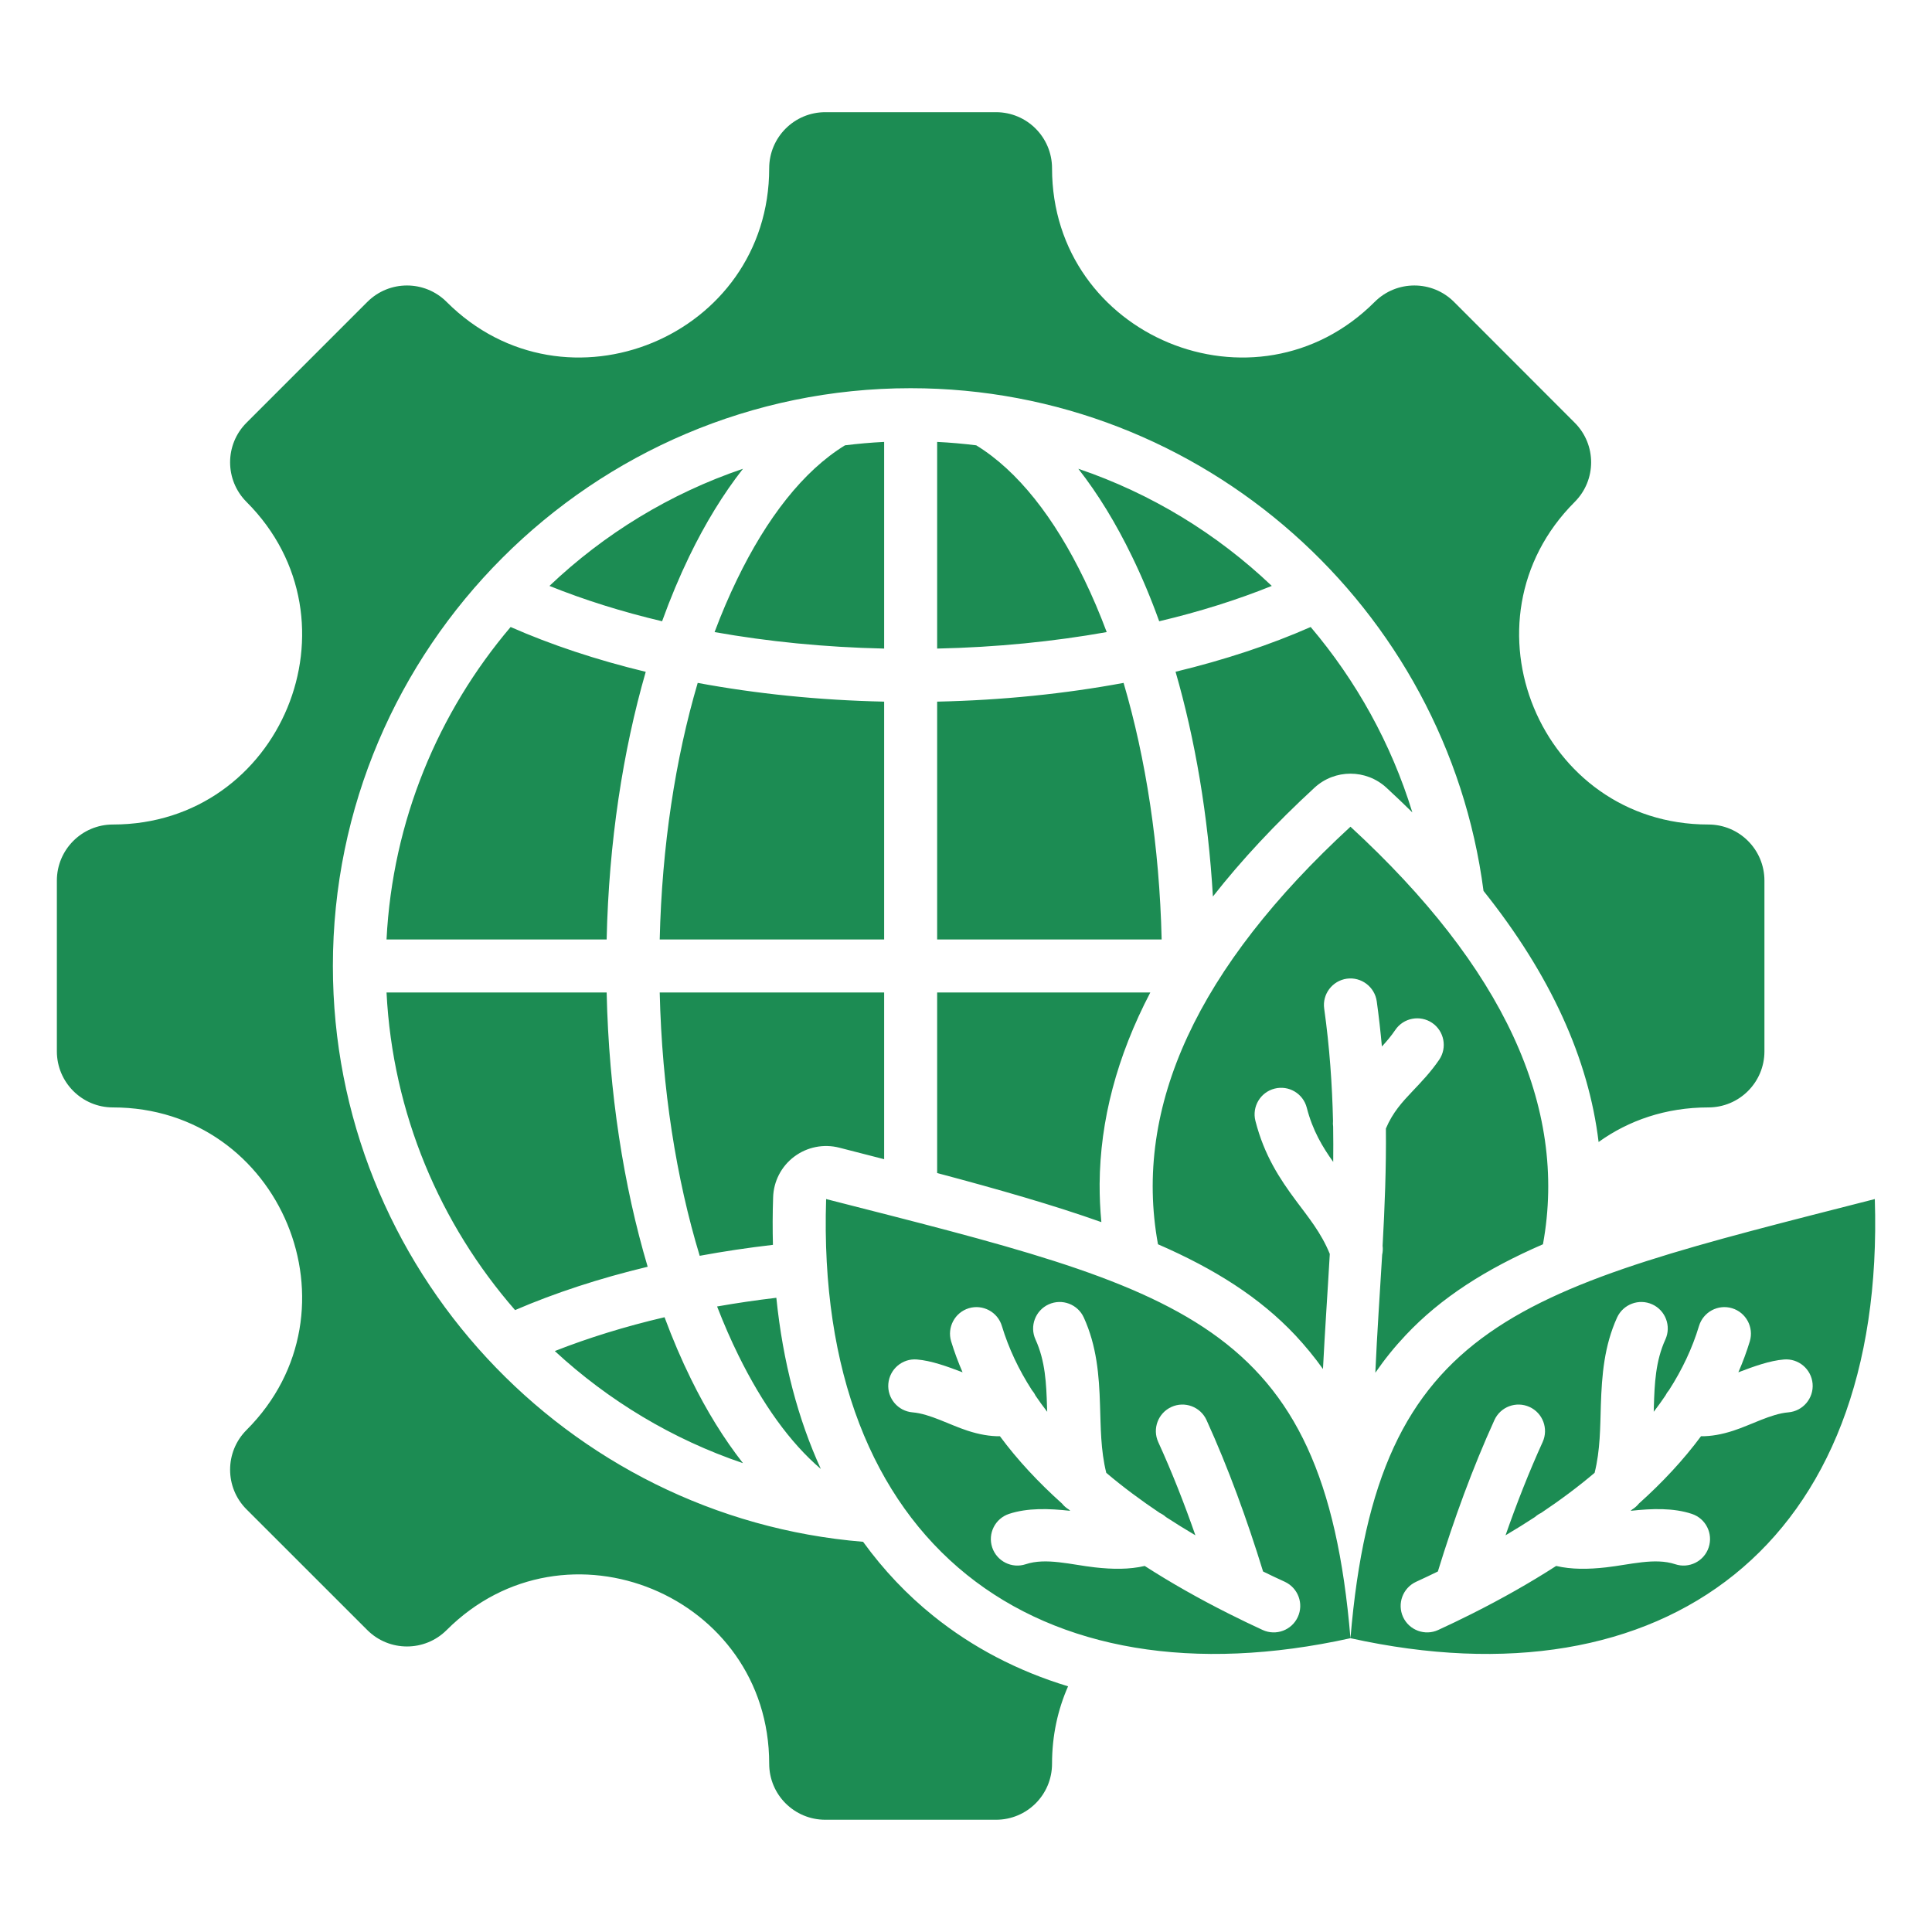 <svg width="30" height="30" viewBox="0 0 30 30" fill="none" xmlns="http://www.w3.org/2000/svg">
<path fill-rule="evenodd" clip-rule="evenodd" d="M20.97 25.438C16.103 26.514 12.656 24.001 12.828 18.619C18.349 20.031 20.554 20.471 20.97 25.438ZM20.97 25.438C21.386 20.471 23.591 20.031 29.112 18.619C29.284 24.001 25.837 26.514 20.97 25.438ZM15.527 22.302C15.799 22.67 16.124 23.018 16.491 23.347C16.52 23.384 16.556 23.415 16.596 23.439C16.604 23.446 16.611 23.453 16.619 23.46C16.283 23.423 15.953 23.413 15.667 23.508C15.452 23.58 15.335 23.813 15.407 24.029C15.479 24.244 15.712 24.361 15.928 24.289C16.244 24.184 16.634 24.297 17.001 24.338C17.275 24.369 17.538 24.372 17.775 24.316C18.184 24.579 18.619 24.825 19.073 25.053C19.081 25.058 19.09 25.062 19.099 25.066C19.265 25.15 19.435 25.231 19.606 25.31C19.813 25.405 20.057 25.315 20.152 25.109C20.248 24.902 20.157 24.658 19.951 24.562C19.837 24.51 19.724 24.457 19.613 24.402C19.363 23.591 19.073 22.794 18.735 22.051C18.641 21.844 18.396 21.753 18.19 21.847C17.983 21.941 17.891 22.185 17.985 22.392C18.197 22.856 18.388 23.342 18.562 23.84C18.406 23.748 18.253 23.653 18.104 23.556C18.076 23.53 18.043 23.509 18.009 23.493C17.714 23.295 17.435 23.088 17.178 22.87C17.09 22.514 17.093 22.162 17.081 21.818C17.067 21.353 17.03 20.899 16.829 20.458C16.735 20.252 16.491 20.16 16.284 20.254C16.077 20.348 15.985 20.593 16.079 20.799C16.233 21.137 16.247 21.488 16.258 21.844C16.259 21.87 16.26 21.896 16.261 21.922C16.197 21.84 16.137 21.756 16.079 21.671C16.064 21.639 16.044 21.61 16.023 21.585C15.82 21.27 15.663 20.939 15.557 20.59C15.492 20.372 15.262 20.249 15.044 20.314C14.827 20.38 14.704 20.61 14.769 20.828C14.819 20.991 14.878 21.152 14.947 21.309C14.705 21.217 14.46 21.128 14.238 21.11C14.012 21.091 13.813 21.26 13.794 21.487C13.775 21.713 13.944 21.912 14.17 21.931C14.439 21.953 14.744 22.125 15.025 22.216C15.2 22.273 15.37 22.304 15.527 22.302ZM22.841 25.066C22.85 25.062 22.858 25.058 22.867 25.053C23.32 24.825 23.756 24.579 24.164 24.316C24.401 24.372 24.665 24.369 24.938 24.338C25.306 24.297 25.696 24.184 26.012 24.289C26.227 24.361 26.461 24.244 26.532 24.029C26.604 23.813 26.488 23.58 26.272 23.508C25.987 23.413 25.657 23.423 25.32 23.46C25.328 23.453 25.336 23.446 25.344 23.439C25.384 23.415 25.419 23.384 25.449 23.347C25.816 23.018 26.14 22.67 26.413 22.302C26.57 22.304 26.739 22.273 26.914 22.216C27.195 22.125 27.501 21.953 27.769 21.931C27.996 21.912 28.164 21.713 28.146 21.487C28.127 21.26 27.928 21.091 27.701 21.11C27.48 21.128 27.235 21.217 26.993 21.309C27.062 21.152 27.121 20.991 27.171 20.828C27.236 20.61 27.113 20.38 26.895 20.314C26.677 20.249 26.448 20.372 26.382 20.59C26.277 20.939 26.119 21.27 25.917 21.585C25.895 21.61 25.876 21.639 25.86 21.671C25.803 21.756 25.742 21.84 25.679 21.922C25.68 21.896 25.68 21.87 25.681 21.844C25.692 21.488 25.706 21.137 25.86 20.799C25.954 20.593 25.863 20.348 25.656 20.254C25.449 20.16 25.205 20.252 25.11 20.458C24.91 20.899 24.873 21.353 24.858 21.818C24.847 22.162 24.85 22.514 24.761 22.87C24.504 23.088 24.226 23.295 23.93 23.493C23.896 23.509 23.864 23.53 23.835 23.556C23.687 23.653 23.534 23.748 23.378 23.84C23.552 23.342 23.743 22.856 23.954 22.392C24.048 22.185 23.957 21.941 23.75 21.847C23.543 21.753 23.299 21.844 23.205 22.051C22.867 22.794 22.576 23.591 22.327 24.402C22.215 24.457 22.102 24.51 21.989 24.562C21.782 24.658 21.692 24.902 21.787 25.109C21.882 25.315 22.127 25.405 22.333 25.31C22.505 25.231 22.674 25.15 22.841 25.066ZM16.585 26.185C16.427 26.543 16.336 26.946 16.336 27.387C16.336 27.869 15.947 28.257 15.466 28.257H12.815C12.334 28.257 11.944 27.869 11.944 27.387C11.944 24.773 8.783 23.464 6.935 25.312C6.595 25.651 6.044 25.651 5.704 25.312L3.828 23.437C3.488 23.098 3.488 22.545 3.828 22.205C5.674 20.359 4.365 17.196 1.753 17.196C1.273 17.196 0.883 16.806 0.883 16.325V13.674C0.883 13.193 1.273 12.803 1.753 12.803C4.365 12.803 5.674 9.64 3.828 7.794C3.488 7.454 3.488 6.903 3.828 6.564L5.704 4.688C6.044 4.348 6.595 4.348 6.935 4.688C8.781 6.534 11.944 5.225 11.944 2.613C11.944 2.132 12.334 1.742 12.815 1.742H15.466C15.947 1.742 16.336 2.132 16.336 2.613C16.336 5.225 19.5 6.534 21.346 4.688C21.686 4.348 22.238 4.348 22.578 4.688L24.452 6.564C24.792 6.903 24.792 7.454 24.452 7.794C22.606 9.64 23.917 12.803 26.527 12.803C27.009 12.803 27.398 13.193 27.398 13.674V16.325C27.398 16.806 27.009 17.196 26.527 17.196C25.866 17.196 25.287 17.399 24.823 17.733C24.668 16.443 24.078 15.138 23.036 13.834C22.462 9.44 18.686 6.028 14.14 6.028C9.199 6.028 5.169 10.059 5.169 15C5.169 19.692 8.804 23.563 13.402 23.941C13.72 24.38 14.085 24.764 14.493 25.092C15.098 25.579 15.8 25.947 16.585 26.185ZM12.746 22.81C12.264 22.399 11.835 21.794 11.469 21.051C11.35 20.81 11.239 20.555 11.135 20.287C11.435 20.234 11.742 20.189 12.055 20.152C12.157 21.153 12.394 22.04 12.746 22.81ZM12.002 19.33C11.613 19.375 11.233 19.432 10.865 19.5C10.501 18.301 10.279 16.905 10.244 15.411H13.729V18C13.502 17.941 13.27 17.882 13.032 17.821C12.79 17.759 12.533 17.81 12.333 17.96C12.133 18.11 12.012 18.343 12.005 18.593C11.996 18.844 11.996 19.09 12.002 19.33ZM14.552 18.215V15.411H17.862C17.342 16.407 17.082 17.4 17.075 18.383C17.074 18.581 17.083 18.779 17.102 18.977C16.361 18.714 15.514 18.471 14.552 18.215ZM18.834 13.921C18.76 12.661 18.557 11.48 18.254 10.431C19.02 10.246 19.726 10.012 20.352 9.736C21.059 10.57 21.603 11.546 21.931 12.615C21.801 12.487 21.667 12.359 21.528 12.231C21.212 11.941 20.727 11.941 20.412 12.231C19.801 12.794 19.276 13.357 18.834 13.921ZM8.532 9.098C9.382 8.29 10.404 7.663 11.537 7.279C11.232 7.668 10.951 8.126 10.701 8.643C10.55 8.956 10.409 9.292 10.281 9.647C9.651 9.498 9.065 9.313 8.532 9.098ZM18 9.647C17.872 9.291 17.731 8.956 17.579 8.643C17.329 8.126 17.049 7.668 16.744 7.279C17.877 7.663 18.899 8.29 19.748 9.098C19.216 9.313 18.63 9.498 18 9.647ZM10.027 10.432C9.672 11.663 9.454 13.078 9.42 14.588H6.002C6.095 12.745 6.805 11.06 7.929 9.736C8.555 10.012 9.261 10.247 10.027 10.432ZM7.998 20.343C6.834 19.008 6.097 17.292 6.002 15.411H9.42C9.455 16.963 9.684 18.415 10.057 19.67C9.307 19.85 8.615 20.077 7.998 20.343ZM13.729 10.895V14.588H10.244C10.278 13.137 10.488 11.779 10.834 10.604C11.739 10.772 12.712 10.873 13.729 10.895ZM17.447 10.604C17.793 11.779 18.004 13.137 18.038 14.588H14.552V10.895C15.569 10.873 16.542 10.772 17.447 10.604ZM11.096 9.815C11.203 9.529 11.319 9.258 11.443 9.002C11.906 8.044 12.474 7.311 13.121 6.915C13.322 6.89 13.524 6.872 13.729 6.862V10.071C12.806 10.051 11.922 9.962 11.096 9.815ZM14.552 10.071V6.862C14.757 6.872 14.959 6.89 15.159 6.915C15.806 7.311 16.375 8.043 16.838 9.001C16.962 9.257 17.078 9.529 17.185 9.815C16.359 9.962 15.474 10.051 14.552 10.071ZM10.319 20.454C10.445 20.793 10.582 21.114 10.73 21.414C10.972 21.908 11.244 22.346 11.537 22.72C10.441 22.349 9.448 21.749 8.615 20.979C9.136 20.774 9.707 20.597 10.319 20.454ZM20.543 21.258C20.41 21.071 20.267 20.898 20.114 20.734C19.564 20.149 18.863 19.704 17.981 19.321C17.589 17.177 18.605 15.015 20.97 12.837C23.335 15.015 24.351 17.177 23.959 19.321C23.077 19.704 22.375 20.149 21.826 20.734C21.656 20.914 21.5 21.107 21.356 21.316C21.383 20.703 21.426 20.096 21.462 19.484C21.472 19.439 21.475 19.391 21.469 19.344C21.502 18.746 21.526 18.143 21.52 17.524C21.627 17.27 21.778 17.109 21.927 16.951C22.073 16.797 22.218 16.646 22.348 16.455C22.475 16.267 22.426 16.011 22.238 15.883C22.049 15.756 21.793 15.805 21.666 15.993C21.601 16.089 21.53 16.172 21.458 16.25C21.437 16.019 21.411 15.785 21.378 15.548C21.346 15.323 21.137 15.166 20.913 15.197C20.688 15.229 20.53 15.438 20.562 15.662C20.646 16.262 20.686 16.84 20.699 17.406C20.696 17.436 20.697 17.466 20.701 17.495C20.704 17.678 20.704 17.861 20.702 18.042C20.537 17.811 20.383 17.556 20.292 17.202C20.236 16.981 20.012 16.848 19.792 16.904C19.571 16.96 19.438 17.185 19.494 17.405C19.631 17.941 19.871 18.303 20.124 18.644C20.314 18.9 20.514 19.139 20.649 19.471C20.615 20.069 20.573 20.661 20.543 21.258Z" fill="#1C8C53"/>
</svg>

